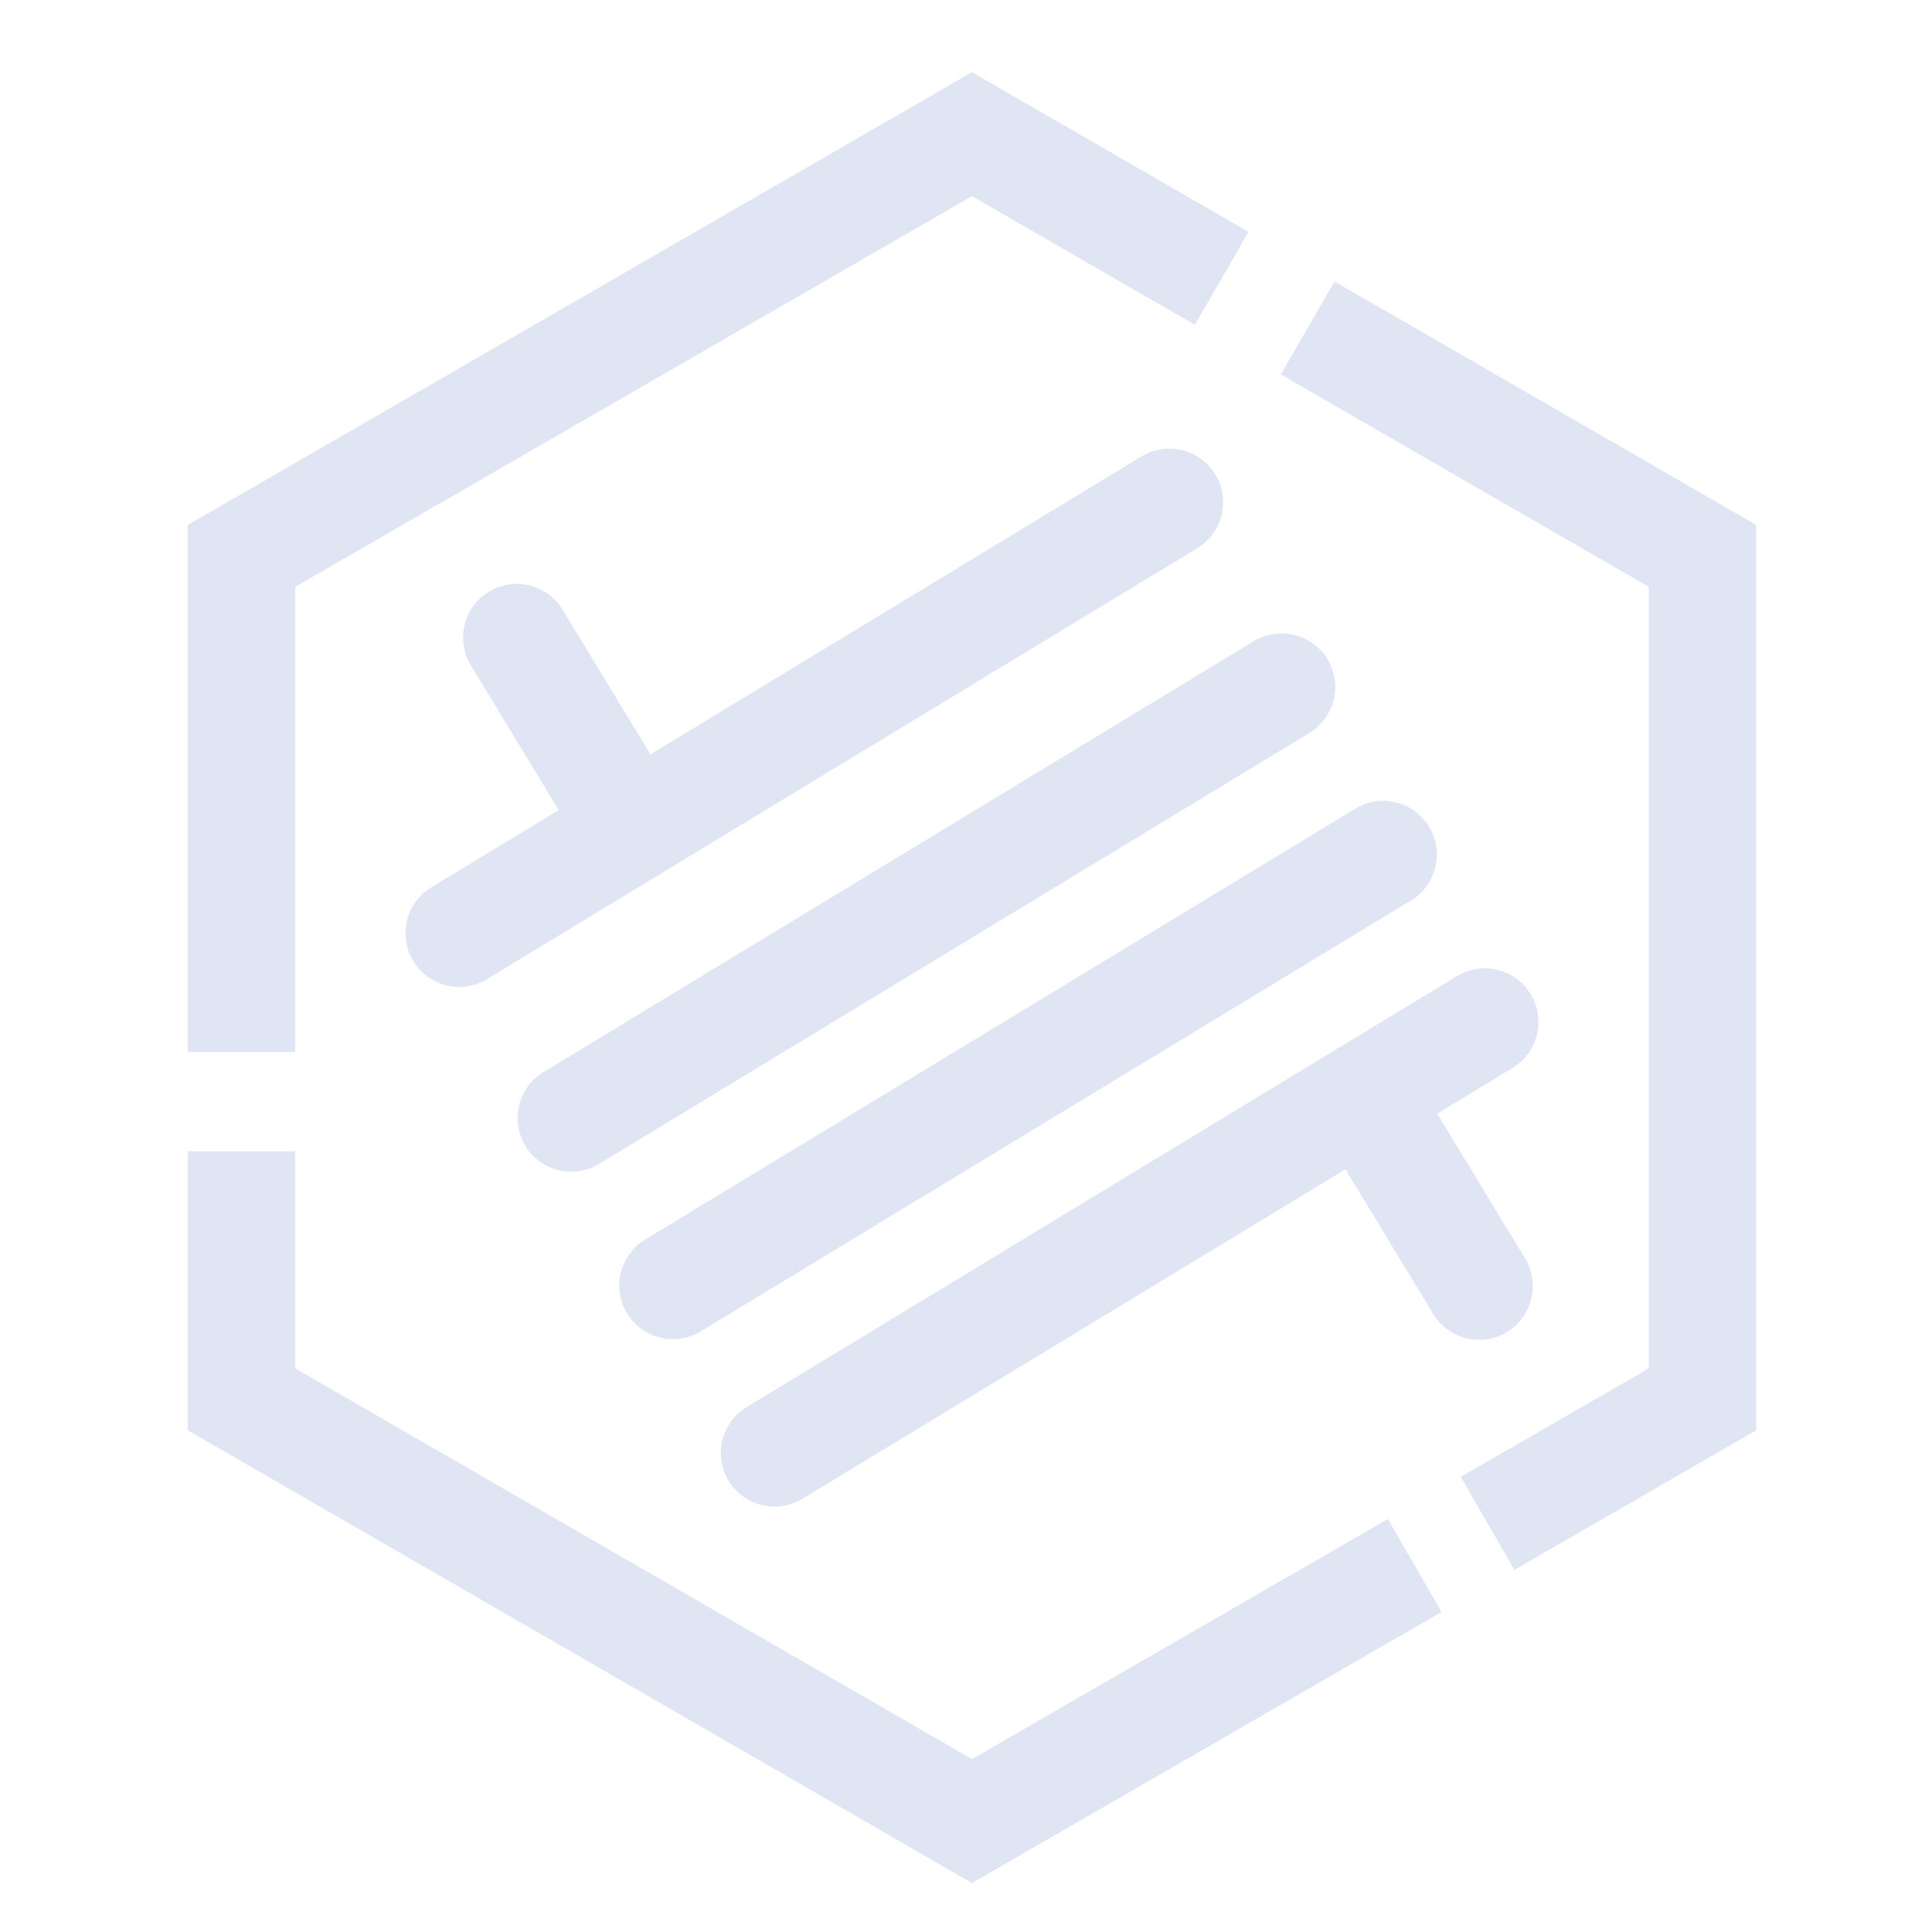 <?xml version="1.0" encoding="UTF-8"?>
<svg width="72px" height="72px" viewBox="0 0 72 72" version="1.1" xmlns="http://www.w3.org/2000/svg" xmlns:xlink="http://www.w3.org/1999/xlink">
    <title>高扩展性</title>
    <g id="中国电子云新官网产品-PaaS详情页0303-2023/3/13" stroke="none" stroke-width="1" fill="none" fill-rule="evenodd">
        <g id="日志平台CLS" transform="translate(-640, -687)">
            <g id="高扩展性" transform="translate(640, 687)">
                <g id="矩形备份-14">
                    <rect x="0" y="0" width="72" height="72"></rect>
                </g>
                <g id="编组" transform="translate(9, 5)" stroke="#DFE5F3" stroke-width="4">
                    <polyline id="Stroke-1" points="46.438 51.772 54.446 47.15 54.446 15.716 39.733 7.222"></polyline>
                    <polyline id="Stroke-3" points="-4.4408921e-16 37.905 -4.4408921e-16 47.15 27.223 62.867 43.722 53.342"></polyline>
                    <polyline id="Stroke-5" points="36.529 5.373 27.222 0 0 15.717 0 34.207"></polyline>
                    <path d="M8.111,29.779 C8.111,29.779 18.167,23.678 34.583,13.718" id="Stroke-7" stroke-linecap="round"></path>
                    <path d="M12.289,36.666 C12.289,36.666 22.345,30.565 38.761,20.605" id="Stroke-9" stroke-linecap="round"></path>
                    <path d="M16.076,42.907 C16.076,42.907 26.132,36.806 42.548,26.846" id="Stroke-11" stroke-linecap="round"></path>
                    <path d="M19.862,49.148 C19.862,49.148 29.918,43.047 46.334,33.087" id="Stroke-13" stroke-linecap="round"></path>
                    <line x1="10.259" y1="18.76" x2="14.568" y2="25.862" id="Stroke-15" stroke-linecap="round"></line>
                    <line x1="41.815" y1="35.83" x2="46.123" y2="42.932" id="Stroke-17" stroke-linecap="round"></line>
                </g>
            </g>
        </g>
    </g>
</svg>
